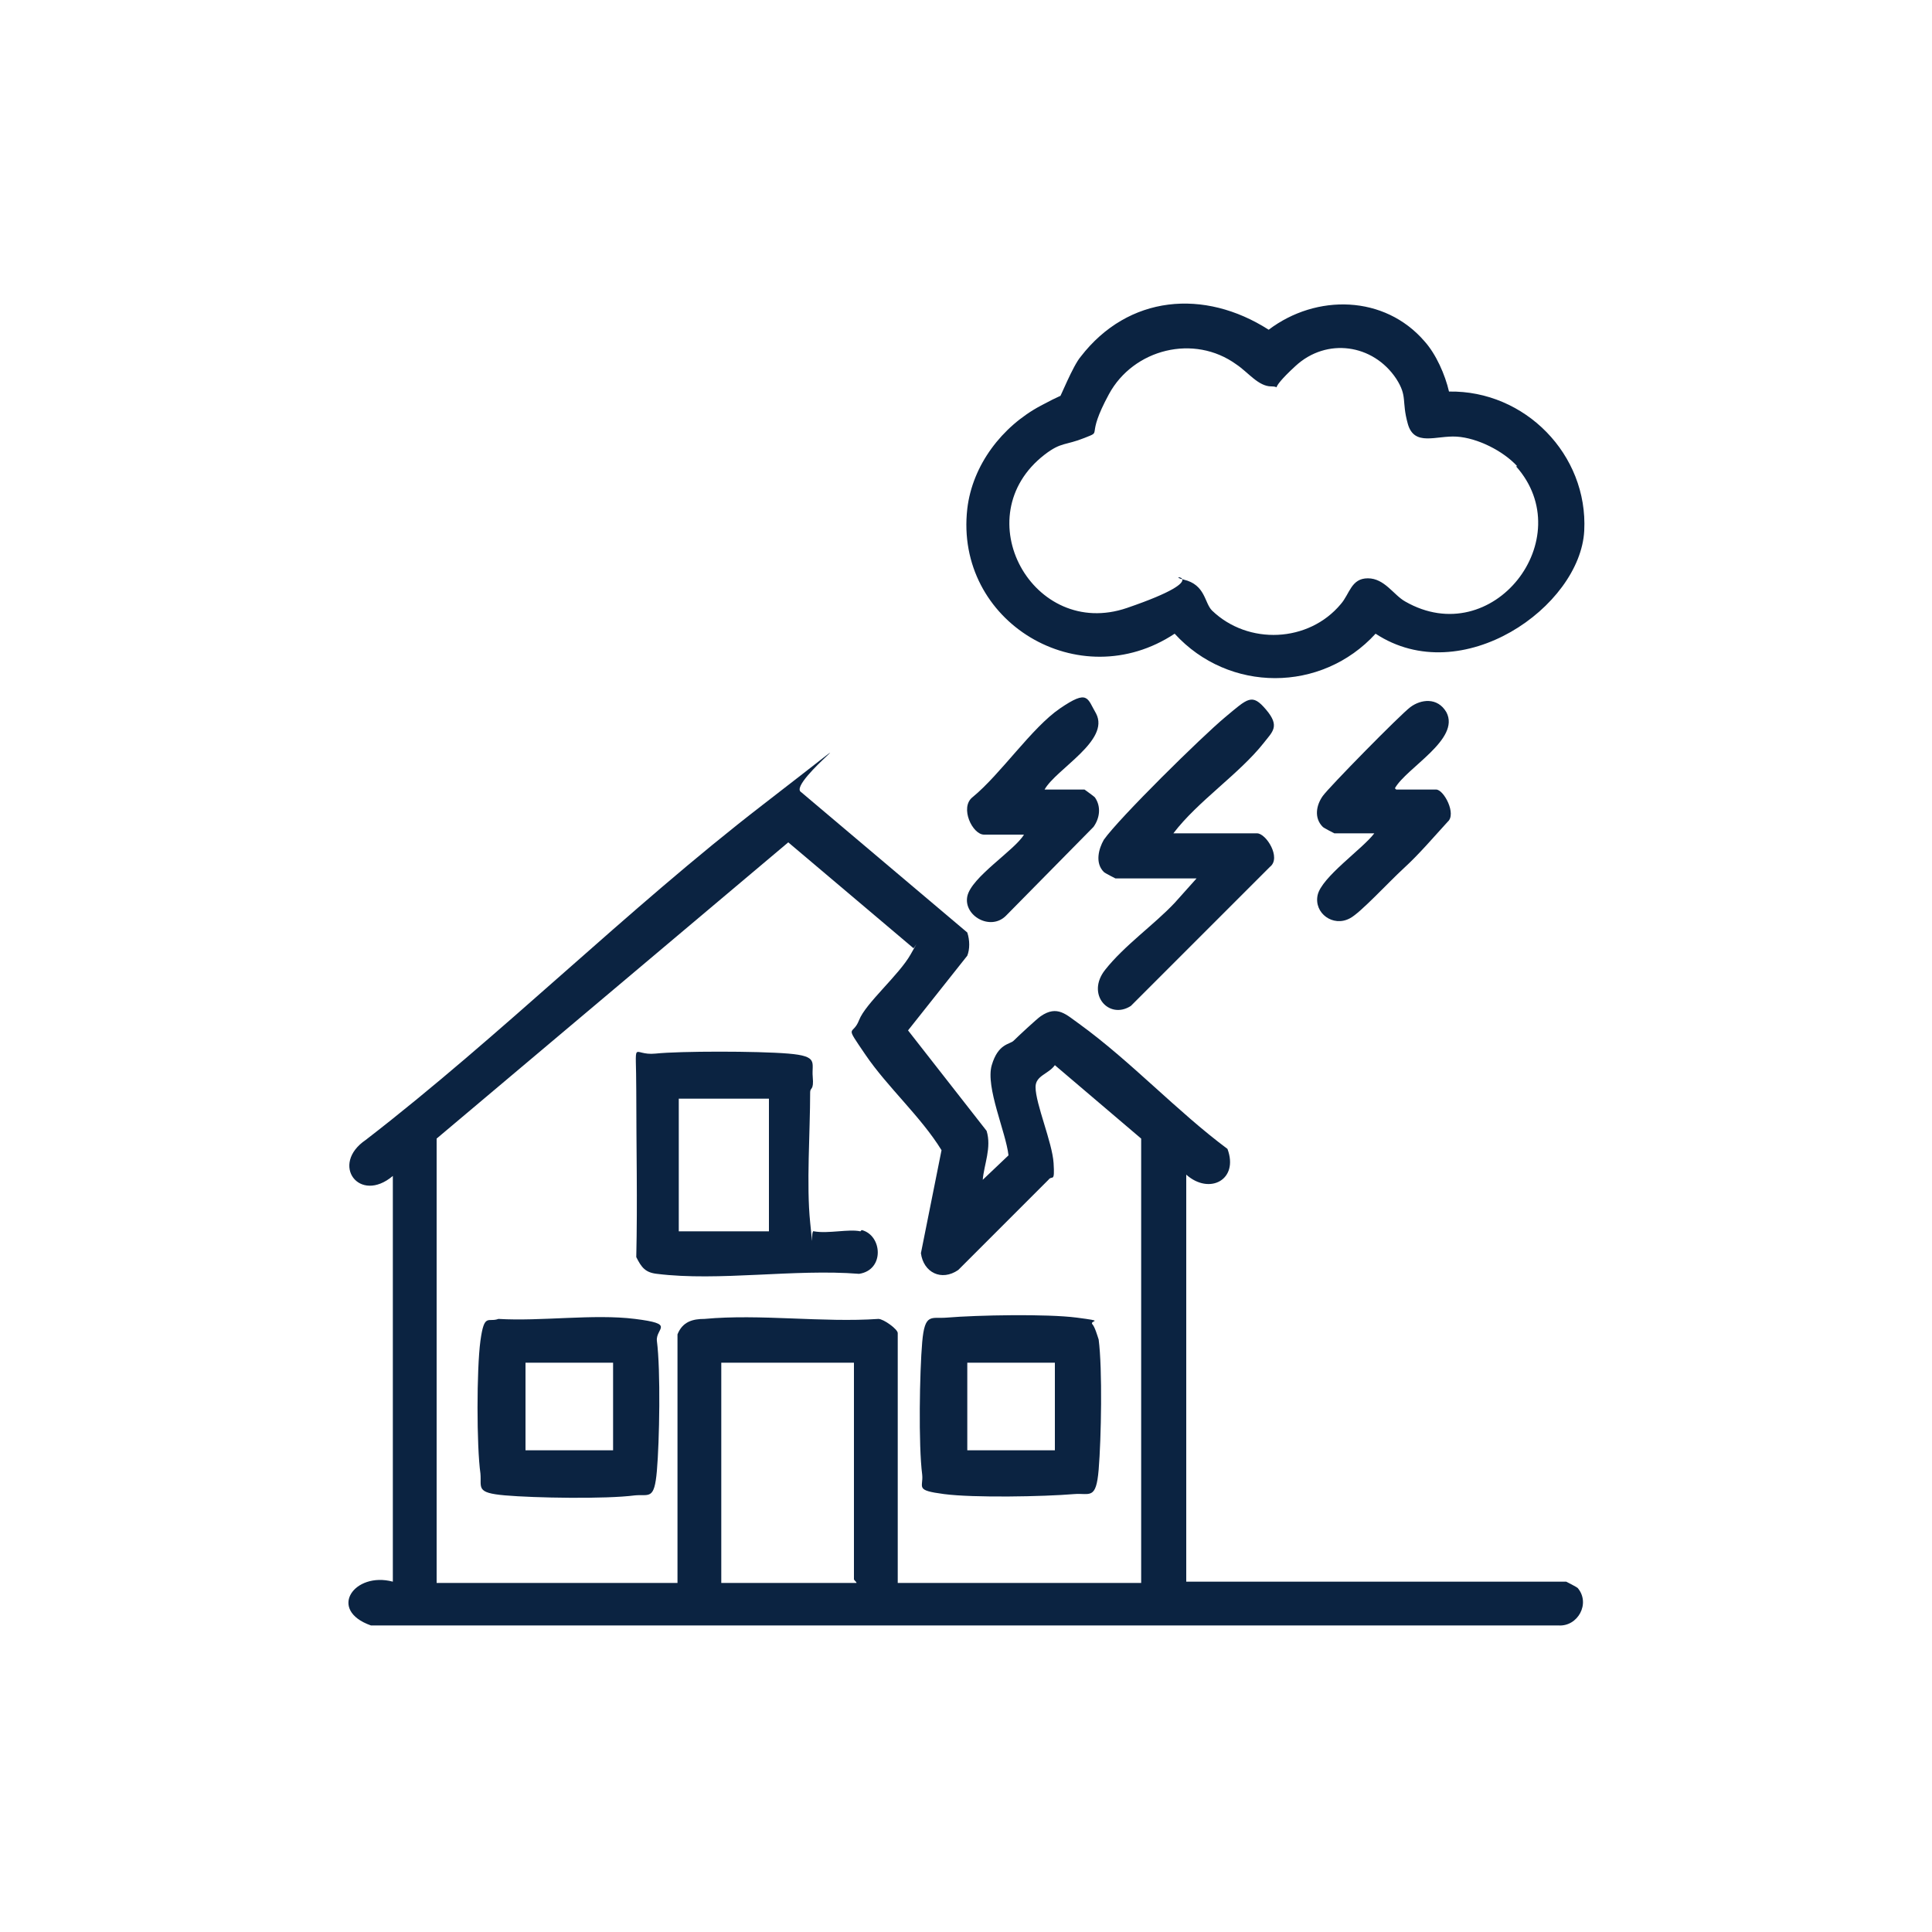 <?xml version="1.0" encoding="UTF-8"?>
<svg id="Layer_1" xmlns="http://www.w3.org/2000/svg" width="150" height="150" version="1.1" viewBox="0 0 150 150">
  <!-- Generator: Adobe Illustrator 29.8.0, SVG Export Plug-In . SVG Version: 2.1.1 Build 160)  -->
  <defs>
    <style>
      .st0 {
        fill: #0b2341;
      }
    </style>
  </defs>
  <path class="st0" d="M30.5,91.3c-2.6,2.2-4.9-.9-2.1-2.8,10.5-8.1,20.3-17.9,30.8-26s1.8-1.7,3-1l12.9,10.9c.2.6.2,1.3,0,1.8l-4.6,5.8,6.1,7.8c.4,1.3-.2,2.6-.3,3.8l2-1.9c-.2-1.8-1.8-5.3-1.3-7s1.4-1.6,1.7-1.9,1.8-1.7,2.1-1.9c1.3-.9,2-.1,3,.6,4,2.9,7.6,6.8,11.5,9.7.9,2.4-1.4,3.6-3.2,2v31.6h29.5c0,0,.8.4.9.5,1,1.2,0,3-1.5,2.9H28.8c-3.4-1.2-1.3-4.2,1.7-3.4v-31.6ZM33.9,88.4v34.5h18.7v-19.3c.4-1,1.2-1.2,2.1-1.2,4.3-.4,9.2.3,13.5,0,.4,0,1.5.8,1.5,1.1v19.4h18.9v-34.5l-6.7-5.7c-.5.7-1.5.8-1.5,1.7,0,1.3,1.3,4.3,1.4,5.9s-.1.9-.4,1.3l-7,7c-1.3.9-2.7.2-2.9-1.3l1.6-8c-1.6-2.6-4.2-4.9-5.9-7.4s-1-1.4-.5-2.7,3.1-3.5,4-5.1.2-.3.2-.5l-9.7-8.2-27.3,23ZM66.3,105.8h-10.3v17.1h10.5c0-.1-.2-.2-.2-.3v-16.8Z"/>
  <path class="st0" d="M110.6,26.5c.9,1,1.6,2.6,1.9,3.9,5.9-.1,10.8,4.9,10.5,10.8s-9.5,12.4-16.2,8c-4.2,4.6-11.4,4.6-15.6,0-7.4,4.9-17.1-.9-16.1-9.7.4-3.4,2.7-6.4,5.7-8s1.3-.4,1.4-.5,1.1-2.6,1.7-3.3c3.7-4.8,9.6-5.3,14.6-2.1,3.7-2.8,9-2.7,12.1.9ZM117.8,36.2c-1.1-1.2-3.1-2.2-4.7-2.3s-3.3.8-3.8-1,0-2.1-.9-3.5c-1.8-2.7-5.4-3.2-7.8-1s-.9,1.6-1.9,1.6-1.8-1.1-2.7-1.7c-3.3-2.4-8-1.2-9.9,2.3s-.4,2.8-1.9,3.4-1.8.3-3.1,1.3c-6.2,4.8-.9,14.4,6.4,11.9s2.7-2.6,4.4-2.2,1.6,1.8,2.2,2.4c2.8,2.7,7.5,2.5,10-.5.7-.8.8-2,2.1-2s2,1.3,2.9,1.8c6.8,3.9,13.6-4.9,8.6-10.5Z"/>
  <path class="st0" d="M91.3,64.7h6.3c.7,0,1.9,1.9,1,2.6l-10.8,10.8c-1.7,1.1-3.5-.9-2-2.8s3.8-3.5,5.4-5.2l1.7-1.9h-6.3s-.8-.4-.9-.5c-.7-.7-.4-1.8,0-2.5,1.2-1.7,7.6-8,9.4-9.5s2.1-1.9,3.2-.6.5,1.7-.2,2.6c-1.9,2.4-5.1,4.5-7,7Z"/>
  <path class="st0" d="M81.1,61.3h3.1c0,0,.7.5.8.6.5.7.4,1.6-.1,2.3l-6.8,6.9c-1.2,1.2-3.3,0-3-1.5s3.7-3.6,4.4-4.8h-3.1c-.9,0-1.9-2.1-.9-2.9,2.2-1.8,4.6-5.4,6.8-6.9s2.1-.8,2.8.4c1.1,2.1-3.1,4.3-4,5.9Z"/>
  <path class="st0" d="M108.4,61.3h3.1c.6,0,1.6,1.9.9,2.5-1.1,1.2-2.2,2.5-3.4,3.6s-3.4,3.5-4.2,3.9c-1.3.7-2.8-.4-2.5-1.8s3.5-3.6,4.4-4.8h-3.1s-.8-.4-.9-.5c-.7-.7-.5-1.7,0-2.4s6-6.3,6.8-6.9,2.1-.8,2.8.4c1.1,2.1-3.1,4.3-4,5.9Z"/>
  <path class="st0" d="M66.9,95.5c1.6.4,1.8,3.1-.2,3.4-5-.4-10.9.6-15.7,0-.9-.1-1.2-.5-1.6-1.3.1-4.3,0-8.6,0-12.9s-.4-2.7,1.5-2.9,7.9-.2,10.3,0,1.8.7,1.9,1.8-.2.8-.2,1.2c0,3.1-.3,7.2,0,10.1s0,.5.3.7c1.1.2,2.7-.2,3.6,0ZM59.7,85.3h-7v10.3h7v-10.3Z"/>
  <path class="st0" d="M84.8,102.8c.2.2.4.9.5,1.2.3,2.3.2,7.7,0,10.1s-.7,1.8-1.9,1.9c-2.4.2-7.8.3-10.1,0s-1.6-.5-1.7-1.5c-.3-2.3-.2-8,0-10.3s.7-1.8,1.9-1.9c2.4-.2,7.8-.3,10.1,0s1,.2,1.2.5ZM81.9,105.8h-6.8v6.8h6.8v-6.8Z"/>
  <path class="st0" d="M38.7,102.4c3.3.2,7.4-.4,10.6,0s1.6.7,1.7,1.7c.3,2.3.2,7.8,0,10.1s-.6,1.8-1.7,1.9c-2.3.3-7.8.2-10.1,0s-1.8-.6-1.9-1.7c-.3-2.1-.3-8.1,0-10.3s.6-1.4,1.4-1.7ZM47.6,105.8h-6.8v6.8h6.8v-6.8Z"/>
</svg>